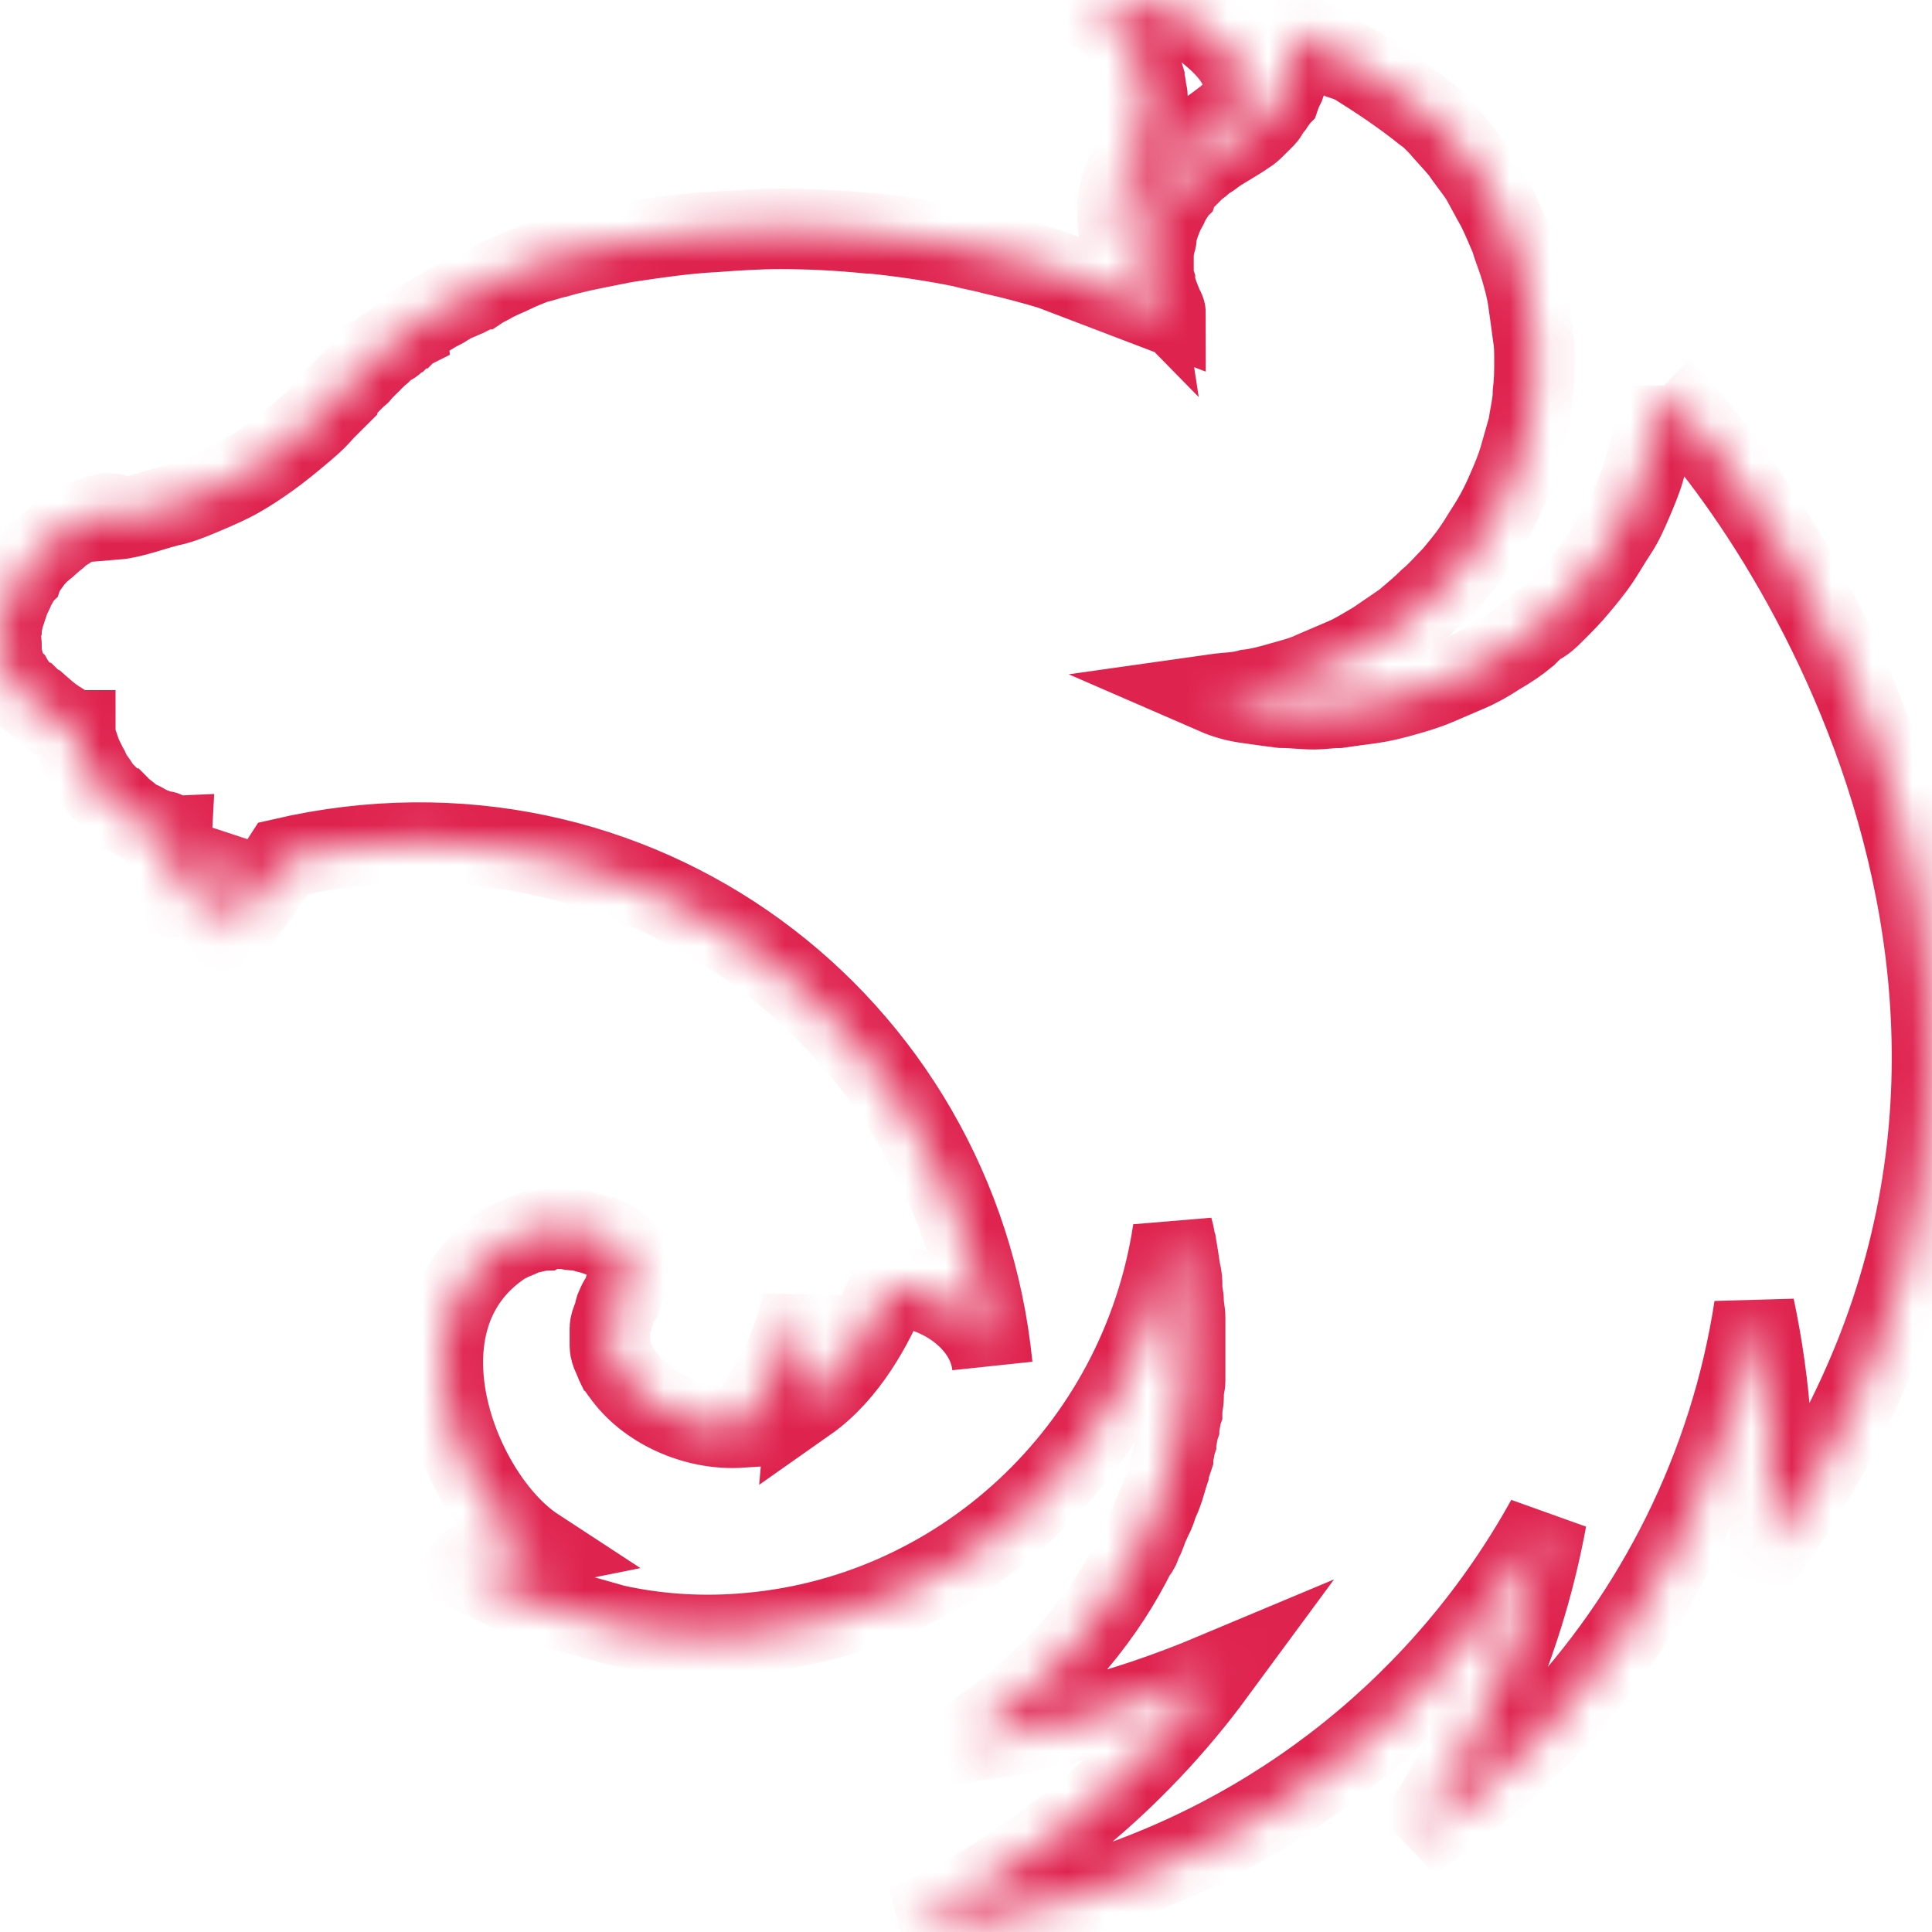 <svg width="48" height="48" viewBox="0 0 48 48" fill="none" xmlns="http://www.w3.org/2000/svg">
<g clip-path="url(#clip0_206_1417)">
<mask id="path-1-inside-1_206_1417" fill="white">
<path d="M28.246 0.15C27.909 0.15 27.573 0.224 27.273 0.337C27.909 0.748 28.246 1.309 28.433 1.945C28.433 2.02 28.471 2.095 28.471 2.17C28.471 2.245 28.508 2.32 28.508 2.394C28.546 3.479 28.209 3.629 27.984 4.265C27.61 5.088 27.723 5.986 28.172 6.697C28.209 6.772 28.247 6.884 28.321 6.959C27.835 3.816 30.453 3.367 30.94 2.394C30.977 1.534 30.267 0.973 29.705 0.561C29.144 0.224 28.695 0.149 28.247 0.149L28.246 0.15ZM32.175 0.823C32.138 1.122 32.175 1.047 32.138 1.197C32.138 1.309 32.138 1.421 32.1 1.534C32.062 1.646 32.062 1.721 32.025 1.833C31.988 1.945 31.95 2.02 31.913 2.132C31.875 2.207 31.838 2.282 31.8 2.394C31.763 2.431 31.726 2.506 31.689 2.544C31.651 2.581 31.651 2.618 31.614 2.656C31.539 2.731 31.501 2.843 31.427 2.918L31.202 3.142C31.127 3.217 31.052 3.292 30.978 3.329C30.716 3.517 30.417 3.666 30.154 3.853C30.079 3.928 29.967 3.965 29.893 4.04C29.818 4.115 29.743 4.153 29.668 4.227L29.444 4.451C29.369 4.526 29.294 4.601 29.256 4.714C29.182 4.789 29.144 4.901 29.07 4.975C29.032 5.088 28.995 5.162 28.92 5.275C28.883 5.387 28.845 5.462 28.808 5.574C28.77 5.686 28.733 5.798 28.733 5.873C28.733 5.911 28.733 5.986 28.695 6.023C28.695 6.061 28.695 6.135 28.658 6.173V6.696C28.658 6.809 28.658 6.884 28.695 6.995C28.695 7.108 28.733 7.183 28.77 7.295C28.808 7.407 28.845 7.482 28.883 7.594C28.92 7.669 28.957 7.706 28.957 7.781L26.114 6.696C25.645 6.554 25.171 6.429 24.693 6.322C24.43 6.247 24.169 6.21 23.907 6.135C23.164 5.986 22.415 5.874 21.662 5.798H21.587C20.839 5.723 20.128 5.686 19.38 5.686C18.819 5.686 18.295 5.723 17.771 5.761C17.023 5.798 16.275 5.911 15.527 6.023L14.965 6.135C14.591 6.21 14.217 6.285 13.843 6.397C13.656 6.434 13.469 6.509 13.282 6.547C13.095 6.622 12.908 6.696 12.758 6.771C12.608 6.846 12.496 6.884 12.347 6.958C12.309 6.958 12.309 6.958 12.271 6.996C12.159 7.07 12.047 7.108 11.935 7.183C11.897 7.183 11.86 7.22 11.86 7.22C11.71 7.295 11.598 7.37 11.486 7.407C11.411 7.445 11.299 7.482 11.224 7.52C11.187 7.557 11.149 7.557 11.112 7.594C10.999 7.669 10.887 7.706 10.775 7.781C10.663 7.856 10.551 7.894 10.476 7.969C10.401 8.043 10.289 8.081 10.214 8.155C10.214 8.155 10.176 8.155 10.176 8.193C10.101 8.23 10.027 8.305 9.952 8.38L9.915 8.417C9.84 8.455 9.802 8.53 9.727 8.567C9.69 8.567 9.69 8.605 9.652 8.605C9.578 8.642 9.54 8.717 9.466 8.754C9.466 8.791 9.428 8.791 9.428 8.791L9.204 9.016L9.166 9.053L8.942 9.278C8.942 9.278 8.942 9.315 8.904 9.315L8.717 9.502C8.68 9.54 8.642 9.54 8.642 9.577L8.418 9.802C8.418 9.839 8.38 9.839 8.38 9.877L8.081 10.175L8.044 10.213C7.857 10.438 7.632 10.625 7.408 10.812C7.184 10.999 6.959 11.186 6.697 11.373C6.435 11.56 6.211 11.71 5.949 11.859C5.687 12.009 5.425 12.121 5.163 12.233C4.901 12.345 4.639 12.458 4.378 12.533C3.854 12.645 3.33 12.869 2.881 12.906C2.881 12.72 2.769 12.757 2.656 12.757C2.544 12.794 2.432 12.794 2.357 12.832C2.245 12.869 2.17 12.907 2.058 12.944C1.951 12.979 1.851 13.029 1.759 13.094C1.684 13.169 1.572 13.206 1.497 13.281C1.422 13.356 1.31 13.43 1.235 13.505C1.16 13.58 1.048 13.655 0.973 13.73C0.898 13.805 0.823 13.88 0.749 13.992C0.673 14.104 0.599 14.178 0.561 14.291C0.487 14.366 0.449 14.478 0.375 14.59C0.337 14.703 0.262 14.815 0.225 14.927L0.113 15.264C0.075 15.376 0.075 15.45 0.037 15.563V15.601C0 15.713 0 15.862 0 15.937C0.037 15.9 0.037 15.975 0.037 16.049V16.199C0.037 16.274 0.075 16.349 0.075 16.423C0.113 16.498 0.113 16.573 0.15 16.648C0.187 16.723 0.225 16.797 0.299 16.872C0.337 16.948 0.412 17.022 0.449 17.097C0.524 17.172 0.599 17.247 0.673 17.284C0.749 17.359 0.823 17.434 0.898 17.471C1.197 17.733 1.272 17.808 1.646 18.032C1.721 18.07 1.758 18.107 1.833 18.145H1.871V18.22C1.871 18.331 1.908 18.406 1.946 18.518C1.983 18.631 2.021 18.743 2.058 18.818L2.17 19.042C2.17 19.08 2.207 19.08 2.207 19.117C2.245 19.229 2.32 19.304 2.357 19.379C2.432 19.454 2.469 19.566 2.544 19.641L2.769 19.865L2.993 20.09H3.03C3.105 20.165 3.18 20.202 3.255 20.277C3.33 20.352 3.442 20.389 3.517 20.426C3.592 20.464 3.704 20.539 3.816 20.576C3.891 20.614 3.966 20.651 4.078 20.651C4.078 20.651 4.115 20.651 4.115 20.689C4.153 20.689 4.228 20.726 4.265 20.726C4.228 21.399 4.228 22.035 4.303 22.26C4.415 22.521 4.976 21.736 5.5 20.876C5.425 21.736 5.387 22.746 5.5 23.045C5.649 23.345 6.36 22.372 7.034 21.324C15.788 19.304 23.794 25.365 24.655 33.932C24.505 32.585 22.858 31.837 22.073 32.024C21.699 32.922 21.063 34.12 20.053 34.83C20.128 34.007 20.091 33.184 19.941 32.361C19.679 33.483 19.155 34.568 18.407 35.466C17.247 35.541 16.05 34.98 15.451 34.12C15.414 34.082 15.376 34.007 15.339 33.969C15.302 33.895 15.264 33.783 15.226 33.708C15.189 33.633 15.152 33.521 15.152 33.446V32.997C15.152 32.922 15.189 32.81 15.227 32.735C15.264 32.66 15.264 32.548 15.302 32.473C15.339 32.398 15.377 32.286 15.451 32.212C15.676 31.613 15.676 31.126 15.264 30.864L15.04 30.752C15.002 30.752 14.927 30.715 14.89 30.715C14.852 30.715 14.815 30.677 14.778 30.677C14.703 30.64 14.591 30.64 14.516 30.602C14.441 30.565 14.329 30.565 14.254 30.565C14.179 30.565 14.067 30.528 13.992 30.528H13.805C13.693 30.528 13.618 30.528 13.543 30.565C13.468 30.565 13.356 30.603 13.281 30.603C13.206 30.64 13.094 30.64 13.019 30.678C12.945 30.715 12.87 30.752 12.758 30.79L12.533 30.902C9.652 32.773 11.373 37.187 13.319 38.459C12.57 38.609 11.822 38.758 11.598 38.908L11.56 38.946C12.084 39.282 12.645 39.544 13.244 39.769C14.03 40.031 14.89 40.255 15.264 40.367C16.274 40.592 17.322 40.667 18.369 40.592C23.832 40.217 28.321 36.028 29.144 30.565C29.181 30.678 29.181 30.79 29.219 30.902C29.256 31.126 29.294 31.351 29.331 31.613C29.369 31.725 29.369 31.837 29.369 31.949V31.987C29.369 32.099 29.406 32.212 29.406 32.324C29.406 32.473 29.444 32.585 29.444 32.735V34.306C29.444 34.419 29.406 34.494 29.406 34.606V34.718C29.406 34.831 29.369 34.943 29.369 35.092C29.331 35.204 29.331 35.316 29.294 35.429V35.467C29.256 35.579 29.256 35.691 29.219 35.803V35.84C29.181 35.953 29.181 36.065 29.144 36.177V36.215L29.032 36.551V36.589C28.994 36.701 28.957 36.851 28.92 36.963C28.882 37.075 28.845 37.187 28.77 37.337C28.733 37.449 28.695 37.599 28.62 37.711C28.583 37.823 28.508 37.935 28.47 38.085C28.433 38.198 28.358 38.31 28.321 38.422C28.321 38.459 28.284 38.497 28.284 38.497C28.284 38.497 28.284 38.534 28.246 38.534C27.46 40.143 26.264 41.564 24.767 42.687C24.654 42.762 24.58 42.837 24.468 42.911C24.43 42.949 24.393 42.949 24.393 42.986C24.318 43.061 24.206 43.099 24.131 43.173L24.168 43.248C24.355 43.211 24.505 43.211 24.692 43.173C25.029 43.136 25.328 43.061 25.665 42.986C25.74 42.986 25.852 42.949 25.927 42.911C26.002 42.911 26.039 42.873 26.113 42.873C26.188 42.873 26.301 42.836 26.376 42.836C26.451 42.799 26.525 42.799 26.6 42.761C27.835 42.462 29.032 42.051 30.192 41.564C28.209 44.258 25.59 46.428 22.522 47.849C23.944 47.737 25.365 47.513 26.75 47.101C31.72 45.642 35.914 42.281 38.422 37.748C37.899 40.592 36.776 43.323 35.093 45.717C36.29 44.931 37.375 43.996 38.385 42.986C41.153 40.105 42.986 36.401 43.585 32.473C43.997 34.419 44.147 36.439 43.959 38.422C52.901 25.964 44.708 13.056 41.266 9.652C41.266 9.614 41.228 9.614 41.228 9.577C41.228 9.727 41.228 9.876 41.191 10.026C41.153 10.325 41.116 10.587 41.078 10.849C41.004 11.111 40.929 11.41 40.854 11.672C40.779 11.934 40.667 12.196 40.555 12.458C40.443 12.719 40.33 12.982 40.181 13.206C40.031 13.431 39.881 13.693 39.732 13.917C39.582 14.141 39.395 14.366 39.208 14.59C39.021 14.815 38.834 15.002 38.609 15.226C38.497 15.339 38.385 15.451 38.235 15.525C38.123 15.601 38.048 15.675 37.936 15.787C37.712 15.975 37.487 16.124 37.225 16.274C37.001 16.424 36.739 16.573 36.477 16.685L35.691 17.022C35.429 17.134 35.167 17.209 34.905 17.284C34.644 17.359 34.344 17.434 34.082 17.471C33.783 17.509 33.521 17.546 33.26 17.584C33.072 17.584 32.848 17.621 32.661 17.621C32.361 17.621 32.1 17.583 31.838 17.583C31.538 17.546 31.276 17.508 31.015 17.471C30.731 17.436 30.454 17.36 30.192 17.246C30.453 17.209 30.753 17.209 31.015 17.134C31.314 17.097 31.576 17.022 31.838 16.947C32.1 16.872 32.399 16.797 32.623 16.685L33.409 16.349C33.671 16.236 33.895 16.087 34.157 15.937C34.382 15.787 34.644 15.601 34.868 15.451C35.093 15.263 35.317 15.077 35.504 14.889C35.728 14.702 35.916 14.478 36.103 14.291C36.29 14.066 36.477 13.842 36.627 13.617C36.664 13.58 36.664 13.543 36.702 13.505C36.813 13.318 36.963 13.094 37.075 12.907C37.215 12.665 37.34 12.415 37.449 12.158C37.562 11.897 37.674 11.634 37.749 11.373L37.973 10.587C38.011 10.288 38.086 10.026 38.086 9.764C38.123 9.465 38.123 9.203 38.123 8.941C38.123 8.754 38.123 8.53 38.086 8.342C38.048 8.043 38.011 7.781 37.973 7.519C37.936 7.22 37.861 6.958 37.786 6.696C37.711 6.434 37.599 6.173 37.524 5.911C37.412 5.649 37.3 5.387 37.188 5.162C37.038 4.901 36.926 4.676 36.776 4.414C36.626 4.19 36.44 3.965 36.29 3.741C36.103 3.516 35.916 3.329 35.728 3.105C35.616 2.992 35.504 2.88 35.392 2.806C34.831 2.357 34.269 1.982 33.671 1.608C33.596 1.571 33.521 1.533 33.409 1.496C32.923 1.085 32.549 0.972 32.175 0.823Z"/>
</mask>
<path d="M28.246 0.15C27.909 0.15 27.573 0.224 27.273 0.337C27.909 0.748 28.246 1.309 28.433 1.945C28.433 2.02 28.471 2.095 28.471 2.17C28.471 2.245 28.508 2.32 28.508 2.394C28.546 3.479 28.209 3.629 27.984 4.265C27.61 5.088 27.723 5.986 28.172 6.697C28.209 6.772 28.247 6.884 28.321 6.959C27.835 3.816 30.453 3.367 30.94 2.394C30.977 1.534 30.267 0.973 29.705 0.561C29.144 0.224 28.695 0.149 28.247 0.149L28.246 0.15ZM32.175 0.823C32.138 1.122 32.175 1.047 32.138 1.197C32.138 1.309 32.138 1.421 32.1 1.534C32.062 1.646 32.062 1.721 32.025 1.833C31.988 1.945 31.95 2.02 31.913 2.132C31.875 2.207 31.838 2.282 31.8 2.394C31.763 2.431 31.726 2.506 31.689 2.544C31.651 2.581 31.651 2.618 31.614 2.656C31.539 2.731 31.501 2.843 31.427 2.918L31.202 3.142C31.127 3.217 31.052 3.292 30.978 3.329C30.716 3.517 30.417 3.666 30.154 3.853C30.079 3.928 29.967 3.965 29.893 4.04C29.818 4.115 29.743 4.153 29.668 4.227L29.444 4.451C29.369 4.526 29.294 4.601 29.256 4.714C29.182 4.789 29.144 4.901 29.07 4.975C29.032 5.088 28.995 5.162 28.92 5.275C28.883 5.387 28.845 5.462 28.808 5.574C28.77 5.686 28.733 5.798 28.733 5.873C28.733 5.911 28.733 5.986 28.695 6.023C28.695 6.061 28.695 6.135 28.658 6.173V6.696C28.658 6.809 28.658 6.884 28.695 6.995C28.695 7.108 28.733 7.183 28.77 7.295C28.808 7.407 28.845 7.482 28.883 7.594C28.92 7.669 28.957 7.706 28.957 7.781L26.114 6.696C25.645 6.554 25.171 6.429 24.693 6.322C24.43 6.247 24.169 6.21 23.907 6.135C23.164 5.986 22.415 5.874 21.662 5.798H21.587C20.839 5.723 20.128 5.686 19.38 5.686C18.819 5.686 18.295 5.723 17.771 5.761C17.023 5.798 16.275 5.911 15.527 6.023L14.965 6.135C14.591 6.21 14.217 6.285 13.843 6.397C13.656 6.434 13.469 6.509 13.282 6.547C13.095 6.622 12.908 6.696 12.758 6.771C12.608 6.846 12.496 6.884 12.347 6.958C12.309 6.958 12.309 6.958 12.271 6.996C12.159 7.07 12.047 7.108 11.935 7.183C11.897 7.183 11.86 7.22 11.86 7.22C11.71 7.295 11.598 7.37 11.486 7.407C11.411 7.445 11.299 7.482 11.224 7.52C11.187 7.557 11.149 7.557 11.112 7.594C10.999 7.669 10.887 7.706 10.775 7.781C10.663 7.856 10.551 7.894 10.476 7.969C10.401 8.043 10.289 8.081 10.214 8.155C10.214 8.155 10.176 8.155 10.176 8.193C10.101 8.23 10.027 8.305 9.952 8.38L9.915 8.417C9.84 8.455 9.802 8.53 9.727 8.567C9.69 8.567 9.69 8.605 9.652 8.605C9.578 8.642 9.54 8.717 9.466 8.754C9.466 8.791 9.428 8.791 9.428 8.791L9.204 9.016L9.166 9.053L8.942 9.278C8.942 9.278 8.942 9.315 8.904 9.315L8.717 9.502C8.68 9.54 8.642 9.54 8.642 9.577L8.418 9.802C8.418 9.839 8.38 9.839 8.38 9.877L8.081 10.175L8.044 10.213C7.857 10.438 7.632 10.625 7.408 10.812C7.184 10.999 6.959 11.186 6.697 11.373C6.435 11.56 6.211 11.71 5.949 11.859C5.687 12.009 5.425 12.121 5.163 12.233C4.901 12.345 4.639 12.458 4.378 12.533C3.854 12.645 3.33 12.869 2.881 12.906C2.881 12.72 2.769 12.757 2.656 12.757C2.544 12.794 2.432 12.794 2.357 12.832C2.245 12.869 2.17 12.907 2.058 12.944C1.951 12.979 1.851 13.029 1.759 13.094C1.684 13.169 1.572 13.206 1.497 13.281C1.422 13.356 1.31 13.43 1.235 13.505C1.16 13.58 1.048 13.655 0.973 13.73C0.898 13.805 0.823 13.88 0.749 13.992C0.673 14.104 0.599 14.178 0.561 14.291C0.487 14.366 0.449 14.478 0.375 14.59C0.337 14.703 0.262 14.815 0.225 14.927L0.113 15.264C0.075 15.376 0.075 15.45 0.037 15.563V15.601C0 15.713 0 15.862 0 15.937C0.037 15.9 0.037 15.975 0.037 16.049V16.199C0.037 16.274 0.075 16.349 0.075 16.423C0.113 16.498 0.113 16.573 0.15 16.648C0.187 16.723 0.225 16.797 0.299 16.872C0.337 16.948 0.412 17.022 0.449 17.097C0.524 17.172 0.599 17.247 0.673 17.284C0.749 17.359 0.823 17.434 0.898 17.471C1.197 17.733 1.272 17.808 1.646 18.032C1.721 18.07 1.758 18.107 1.833 18.145H1.871V18.22C1.871 18.331 1.908 18.406 1.946 18.518C1.983 18.631 2.021 18.743 2.058 18.818L2.17 19.042C2.17 19.08 2.207 19.08 2.207 19.117C2.245 19.229 2.32 19.304 2.357 19.379C2.432 19.454 2.469 19.566 2.544 19.641L2.769 19.865L2.993 20.09H3.03C3.105 20.165 3.18 20.202 3.255 20.277C3.33 20.352 3.442 20.389 3.517 20.426C3.592 20.464 3.704 20.539 3.816 20.576C3.891 20.614 3.966 20.651 4.078 20.651C4.078 20.651 4.115 20.651 4.115 20.689C4.153 20.689 4.228 20.726 4.265 20.726C4.228 21.399 4.228 22.035 4.303 22.26C4.415 22.521 4.976 21.736 5.5 20.876C5.425 21.736 5.387 22.746 5.5 23.045C5.649 23.345 6.36 22.372 7.034 21.324C15.788 19.304 23.794 25.365 24.655 33.932C24.505 32.585 22.858 31.837 22.073 32.024C21.699 32.922 21.063 34.12 20.053 34.83C20.128 34.007 20.091 33.184 19.941 32.361C19.679 33.483 19.155 34.568 18.407 35.466C17.247 35.541 16.05 34.98 15.451 34.12C15.414 34.082 15.376 34.007 15.339 33.969C15.302 33.895 15.264 33.783 15.226 33.708C15.189 33.633 15.152 33.521 15.152 33.446V32.997C15.152 32.922 15.189 32.81 15.227 32.735C15.264 32.66 15.264 32.548 15.302 32.473C15.339 32.398 15.377 32.286 15.451 32.212C15.676 31.613 15.676 31.126 15.264 30.864L15.04 30.752C15.002 30.752 14.927 30.715 14.89 30.715C14.852 30.715 14.815 30.677 14.778 30.677C14.703 30.64 14.591 30.64 14.516 30.602C14.441 30.565 14.329 30.565 14.254 30.565C14.179 30.565 14.067 30.528 13.992 30.528H13.805C13.693 30.528 13.618 30.528 13.543 30.565C13.468 30.565 13.356 30.603 13.281 30.603C13.206 30.64 13.094 30.64 13.019 30.678C12.945 30.715 12.87 30.752 12.758 30.79L12.533 30.902C9.652 32.773 11.373 37.187 13.319 38.459C12.57 38.609 11.822 38.758 11.598 38.908L11.56 38.946C12.084 39.282 12.645 39.544 13.244 39.769C14.03 40.031 14.89 40.255 15.264 40.367C16.274 40.592 17.322 40.667 18.369 40.592C23.832 40.217 28.321 36.028 29.144 30.565C29.181 30.678 29.181 30.79 29.219 30.902C29.256 31.126 29.294 31.351 29.331 31.613C29.369 31.725 29.369 31.837 29.369 31.949V31.987C29.369 32.099 29.406 32.212 29.406 32.324C29.406 32.473 29.444 32.585 29.444 32.735V34.306C29.444 34.419 29.406 34.494 29.406 34.606V34.718C29.406 34.831 29.369 34.943 29.369 35.092C29.331 35.204 29.331 35.316 29.294 35.429V35.467C29.256 35.579 29.256 35.691 29.219 35.803V35.84C29.181 35.953 29.181 36.065 29.144 36.177V36.215L29.032 36.551V36.589C28.994 36.701 28.957 36.851 28.92 36.963C28.882 37.075 28.845 37.187 28.77 37.337C28.733 37.449 28.695 37.599 28.62 37.711C28.583 37.823 28.508 37.935 28.47 38.085C28.433 38.198 28.358 38.31 28.321 38.422C28.321 38.459 28.284 38.497 28.284 38.497C28.284 38.497 28.284 38.534 28.246 38.534C27.46 40.143 26.264 41.564 24.767 42.687C24.654 42.762 24.58 42.837 24.468 42.911C24.43 42.949 24.393 42.949 24.393 42.986C24.318 43.061 24.206 43.099 24.131 43.173L24.168 43.248C24.355 43.211 24.505 43.211 24.692 43.173C25.029 43.136 25.328 43.061 25.665 42.986C25.74 42.986 25.852 42.949 25.927 42.911C26.002 42.911 26.039 42.873 26.113 42.873C26.188 42.873 26.301 42.836 26.376 42.836C26.451 42.799 26.525 42.799 26.6 42.761C27.835 42.462 29.032 42.051 30.192 41.564C28.209 44.258 25.59 46.428 22.522 47.849C23.944 47.737 25.365 47.513 26.75 47.101C31.72 45.642 35.914 42.281 38.422 37.748C37.899 40.592 36.776 43.323 35.093 45.717C36.29 44.931 37.375 43.996 38.385 42.986C41.153 40.105 42.986 36.401 43.585 32.473C43.997 34.419 44.147 36.439 43.959 38.422C52.901 25.964 44.708 13.056 41.266 9.652C41.266 9.614 41.228 9.614 41.228 9.577C41.228 9.727 41.228 9.876 41.191 10.026C41.153 10.325 41.116 10.587 41.078 10.849C41.004 11.111 40.929 11.41 40.854 11.672C40.779 11.934 40.667 12.196 40.555 12.458C40.443 12.719 40.33 12.982 40.181 13.206C40.031 13.431 39.881 13.693 39.732 13.917C39.582 14.141 39.395 14.366 39.208 14.59C39.021 14.815 38.834 15.002 38.609 15.226C38.497 15.339 38.385 15.451 38.235 15.525C38.123 15.601 38.048 15.675 37.936 15.787C37.712 15.975 37.487 16.124 37.225 16.274C37.001 16.424 36.739 16.573 36.477 16.685L35.691 17.022C35.429 17.134 35.167 17.209 34.905 17.284C34.644 17.359 34.344 17.434 34.082 17.471C33.783 17.509 33.521 17.546 33.26 17.584C33.072 17.584 32.848 17.621 32.661 17.621C32.361 17.621 32.1 17.583 31.838 17.583C31.538 17.546 31.276 17.508 31.015 17.471C30.731 17.436 30.454 17.36 30.192 17.246C30.453 17.209 30.753 17.209 31.015 17.134C31.314 17.097 31.576 17.022 31.838 16.947C32.1 16.872 32.399 16.797 32.623 16.685L33.409 16.349C33.671 16.236 33.895 16.087 34.157 15.937C34.382 15.787 34.644 15.601 34.868 15.451C35.093 15.263 35.317 15.077 35.504 14.889C35.728 14.702 35.916 14.478 36.103 14.291C36.29 14.066 36.477 13.842 36.627 13.617C36.664 13.58 36.664 13.543 36.702 13.505C36.813 13.318 36.963 13.094 37.075 12.907C37.215 12.665 37.34 12.415 37.449 12.158C37.562 11.897 37.674 11.634 37.749 11.373L37.973 10.587C38.011 10.288 38.086 10.026 38.086 9.764C38.123 9.465 38.123 9.203 38.123 8.941C38.123 8.754 38.123 8.53 38.086 8.342C38.048 8.043 38.011 7.781 37.973 7.519C37.936 7.22 37.861 6.958 37.786 6.696C37.711 6.434 37.599 6.173 37.524 5.911C37.412 5.649 37.3 5.387 37.188 5.162C37.038 4.901 36.926 4.676 36.776 4.414C36.626 4.19 36.44 3.965 36.29 3.741C36.103 3.516 35.916 3.329 35.728 3.105C35.616 2.992 35.504 2.88 35.392 2.806C34.831 2.357 34.269 1.982 33.671 1.608C33.596 1.571 33.521 1.533 33.409 1.496C32.923 1.085 32.549 0.972 32.175 0.823Z" stroke="#DF234F" stroke-width="2" mask="url(#path-1-inside-1_206_1417)"/>
</g>
<defs>
<clipPath id="clip0_206_1417">
<rect width="48" height="48" fill="white"/>
</clipPath>
</defs>
</svg>
